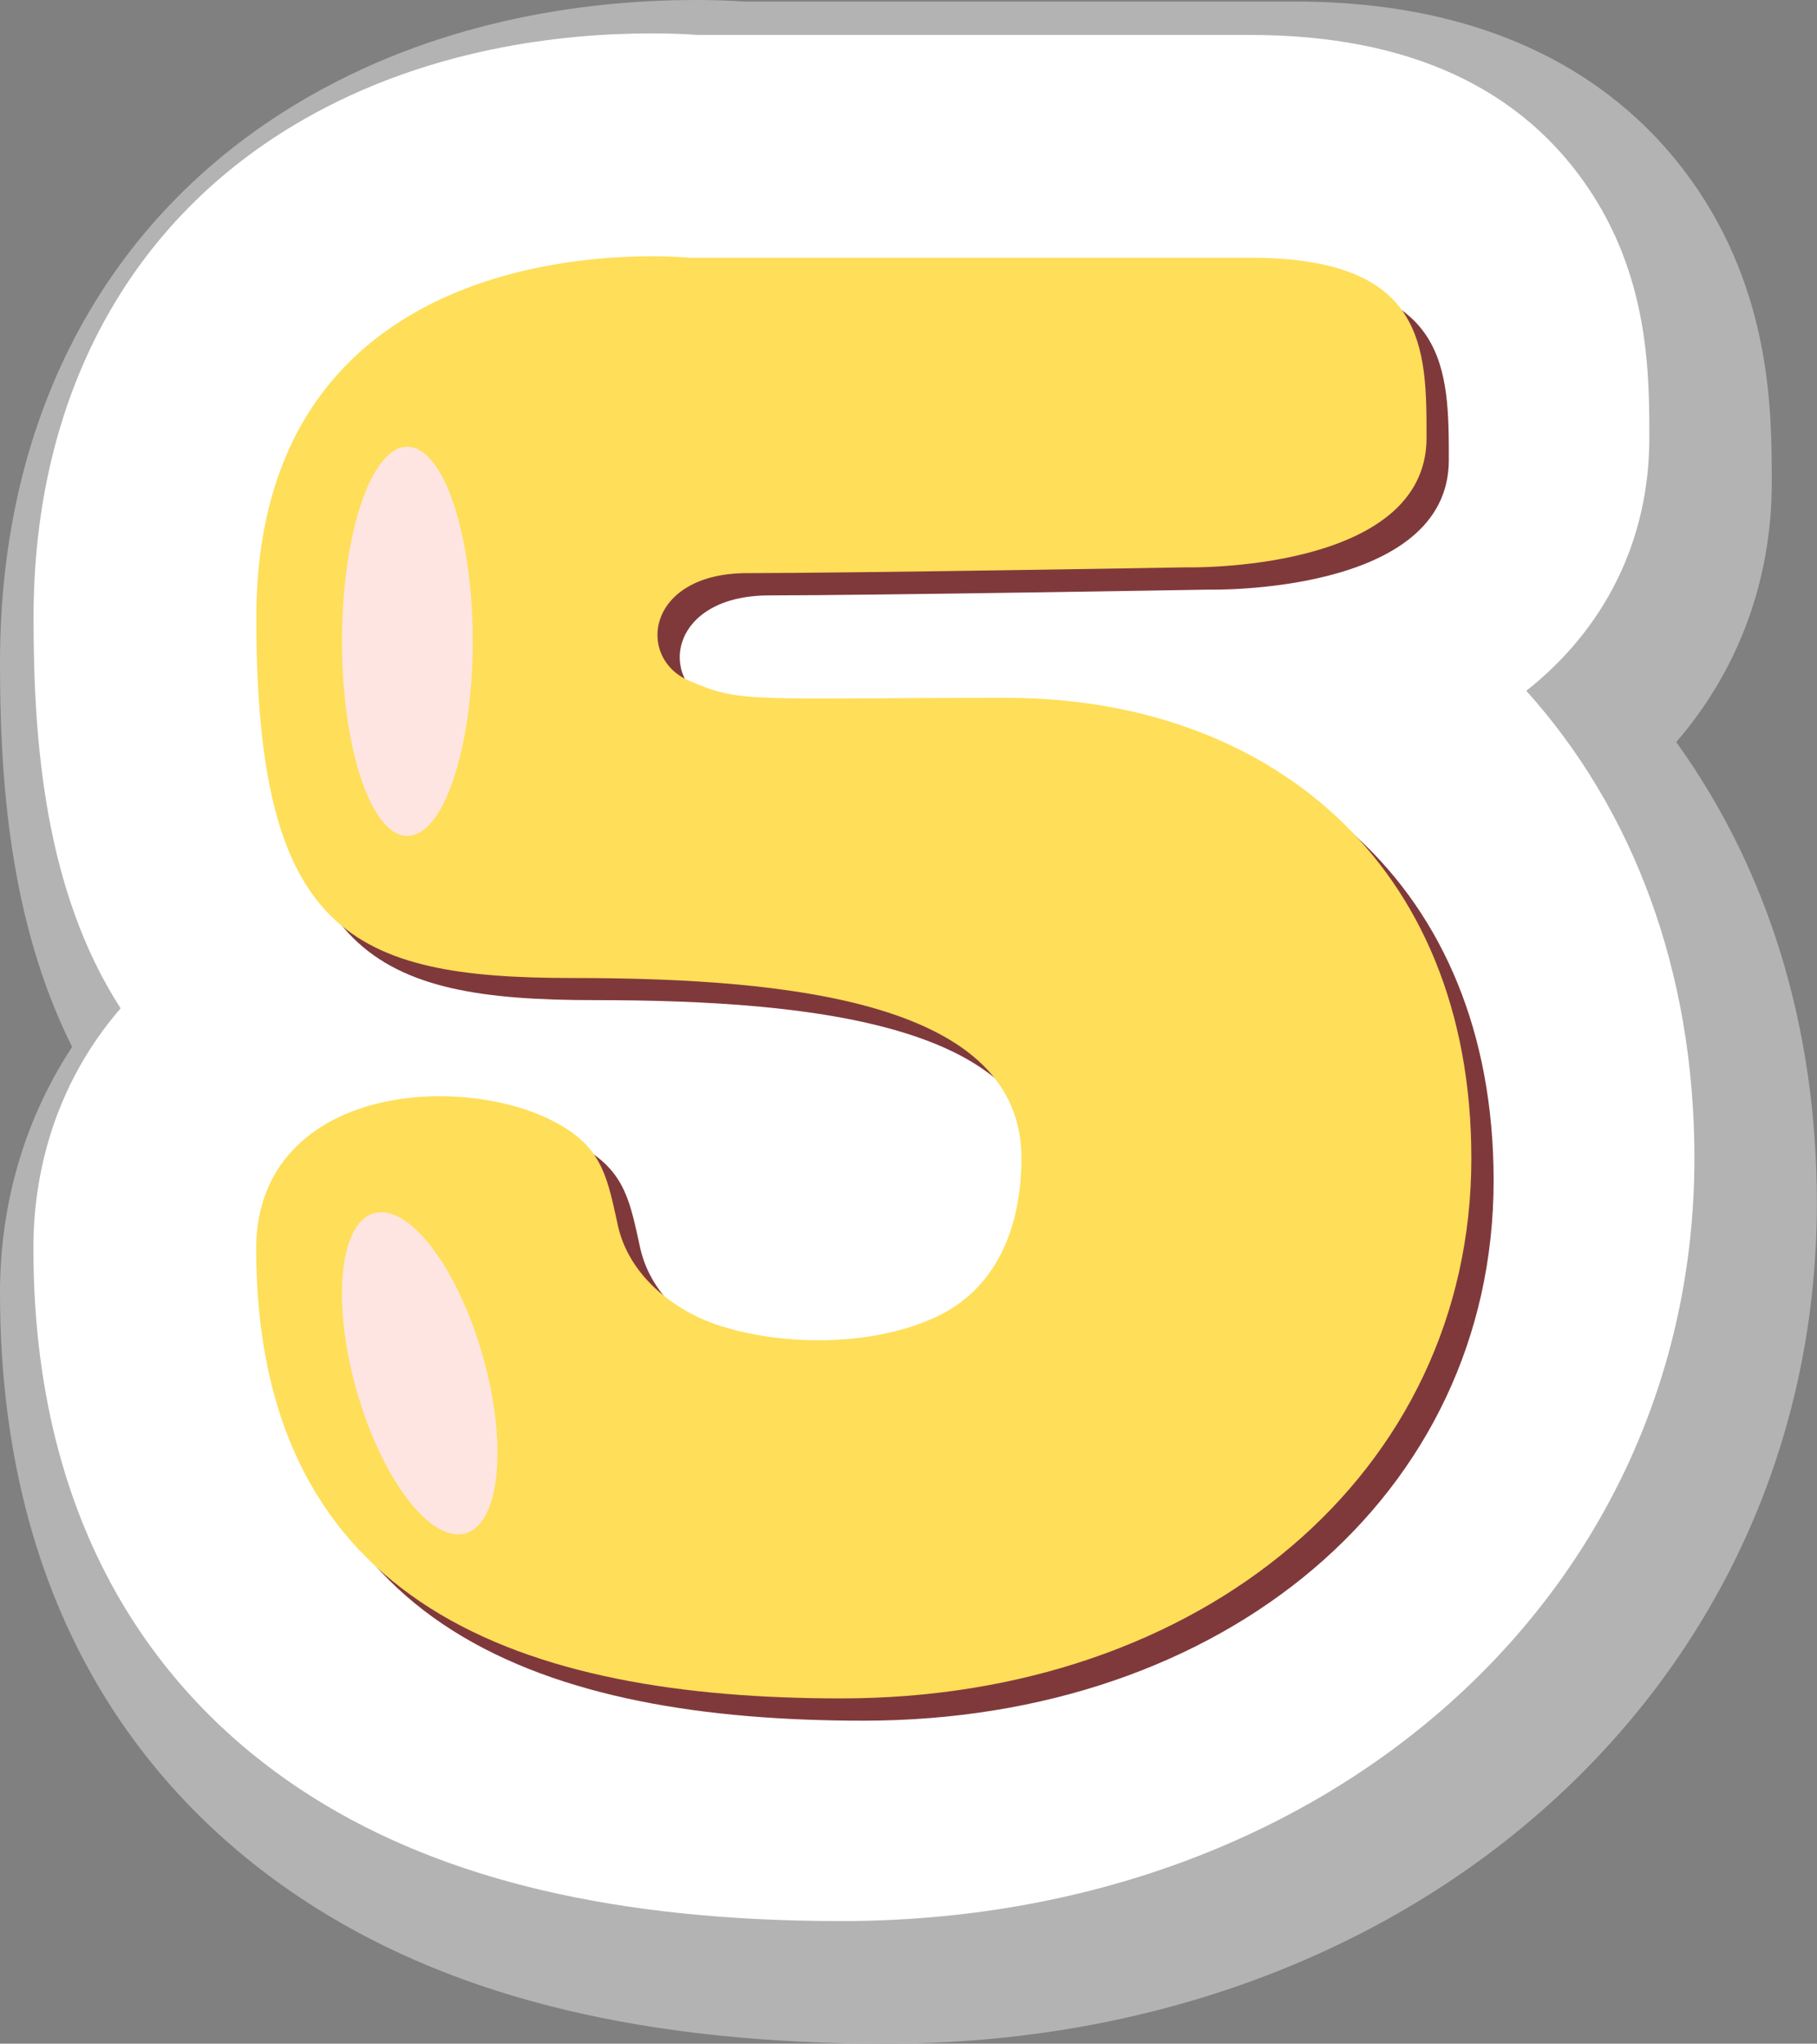 <?xml version="1.0" encoding="UTF-8" standalone="no"?><svg xmlns="http://www.w3.org/2000/svg" xmlns:xlink="http://www.w3.org/1999/xlink" fill="#000000" height="1450.2" preserveAspectRatio="xMidYMid meet" version="1" viewBox="0.0 0.0 1289.5 1450.2" width="1289.5" zoomAndPan="magnify"><rect x="0.0" y="0.0" width="1289.5" height="1450.2" fill="#808080" stroke="none"/><g id="change1_1"><path d="M628.8,1450.2c-169.6,0-302.3-31.7-405.5-96.9C121.4,1289,0,1161.1,0,917.3c0-63.4,17.7-123.6,51.2-174.4 C6.3,653.3,0,551.5,0,470.1C0,292,78,149.3,219.6,68.3C318.3,11.8,423.2,0,493.9,0c12,0,23.6,0.4,34.7,1.1h390.3 c164.5,0,247.5,74.4,288.2,136.8c50.3,77.1,50.3,156.9,50.3,204.5c0,69.5-23.8,133.3-67.8,184.2c65.4,90.8,99.8,202.7,99.8,326.9 C1289.5,1193.7,1005.4,1450.2,628.8,1450.2z" fill="#b3b3b3"/></g><g id="change2_1"><path d="M597.1,1363.2c-158.9,0-281.8-28.9-375.9-88.3C131.1,1218,23.7,1104.3,23.7,885.7c0-54.7,15.7-106.3,45.5-149.1 c5.1-7.3,10.6-14.4,16.4-21.1c-54-83.6-61.8-189.6-61.8-277c0-157.4,68.1-283,191.8-353.8c88.1-50.4,182.8-61,246.7-61 c13.9,0,25.2,0.5,32.9,1.1h392.1c112.2,0,193.5,37.6,241.9,111.7c41.3,63.3,41.3,130.1,41.3,174.3c0,72.6-31.4,135.2-87.3,179.4 c75.7,84.2,119.3,198.6,119.3,331.6C1202.5,1130.5,942.2,1363.2,597.1,1363.2z" fill="#ffffff"/></g><g id="change3_1"><path d="M1028.2,326.5c0-63.9,0-127.8-125-127.8c-142.8,0-398.3,0-398.3,0s-307.1-31.9-307.1,255.5 c0,223.6,66.6,255.5,224.4,255.5S740.7,728,740.7,837.6c0,45.7-15.4,90.5-58.5,111.7c-44.8,22-109.7,22.1-156,7.1 c-33.4-10.9-64.1-36.3-71.8-70.6c-7.2-32.4-10.4-54.3-41-71.7c-20.4-11.7-44.2-17.5-67.5-19.6c-46.8-4.2-102.7,7.4-131.1,48.3 c-12,17.2-17.2,38-17.2,58.8c0,255.5,191.6,319.4,415.2,319.4c255.5,0,447.2-159.7,447.2-383.3c0-211.1-145.7-326.7-329.8-326.7 c-184.1,0-187.9,4.1-225.5-12.2c-37.6-16.2-30.1-76.3,41.3-76.3c71.4,0,311.9-4.1,311.9-4.1S1028.2,422.4,1028.2,326.5z" fill="#80393b"/></g><g id="change4_1"><path d="M1012.4,310.7c0-63.9,0-127.8-125-127.8c-142.8,0-398.3,0-398.3,0S181.9,151,181.9,438.5 c0,223.6,66.6,255.5,224.4,255.5s318.6,18.1,318.6,127.8c0,45.7-15.4,90.5-58.5,111.7c-44.8,22-109.7,22.1-156,7.1 c-33.4-10.9-64.1-36.3-71.8-70.6c-7.2-32.4-10.4-54.3-41-71.7c-20.4-11.7-44.2-17.5-67.5-19.6c-46.8-4.2-102.7,7.4-131.1,48.3 c-12,17.2-17.2,38-17.2,58.8c0,255.5,191.6,319.4,415.2,319.4c255.5,0,447.2-159.7,447.2-383.3c0-211.1-145.7-326.7-329.8-326.7 c-184.1,0-187.9,4.1-225.5-12.2c-37.6-16.2-30.1-76.3,41.3-76.3c71.4,0,311.9-4.1,311.9-4.1S1012.4,406.5,1012.4,310.7z" fill="#ffde59"/></g><g id="change5_1"><path d="M289.1,317c25.6,0,46.4,61.8,46.4,138.1s-20.8,138.1-46.4,138.1c-25.6,0-46.4-61.8-46.4-138.1 S263.4,317,289.1,317z M253.2,987.2c17.9,62.7,52.4,107.9,77.1,100.9c24.7-7,30.1-63.6,12.2-126.3c-17.9-62.7-52.4-107.9-77.1-100.9 C240.8,867.9,235.3,924.5,253.2,987.2z" fill="#ffe5e1"/></g></svg>